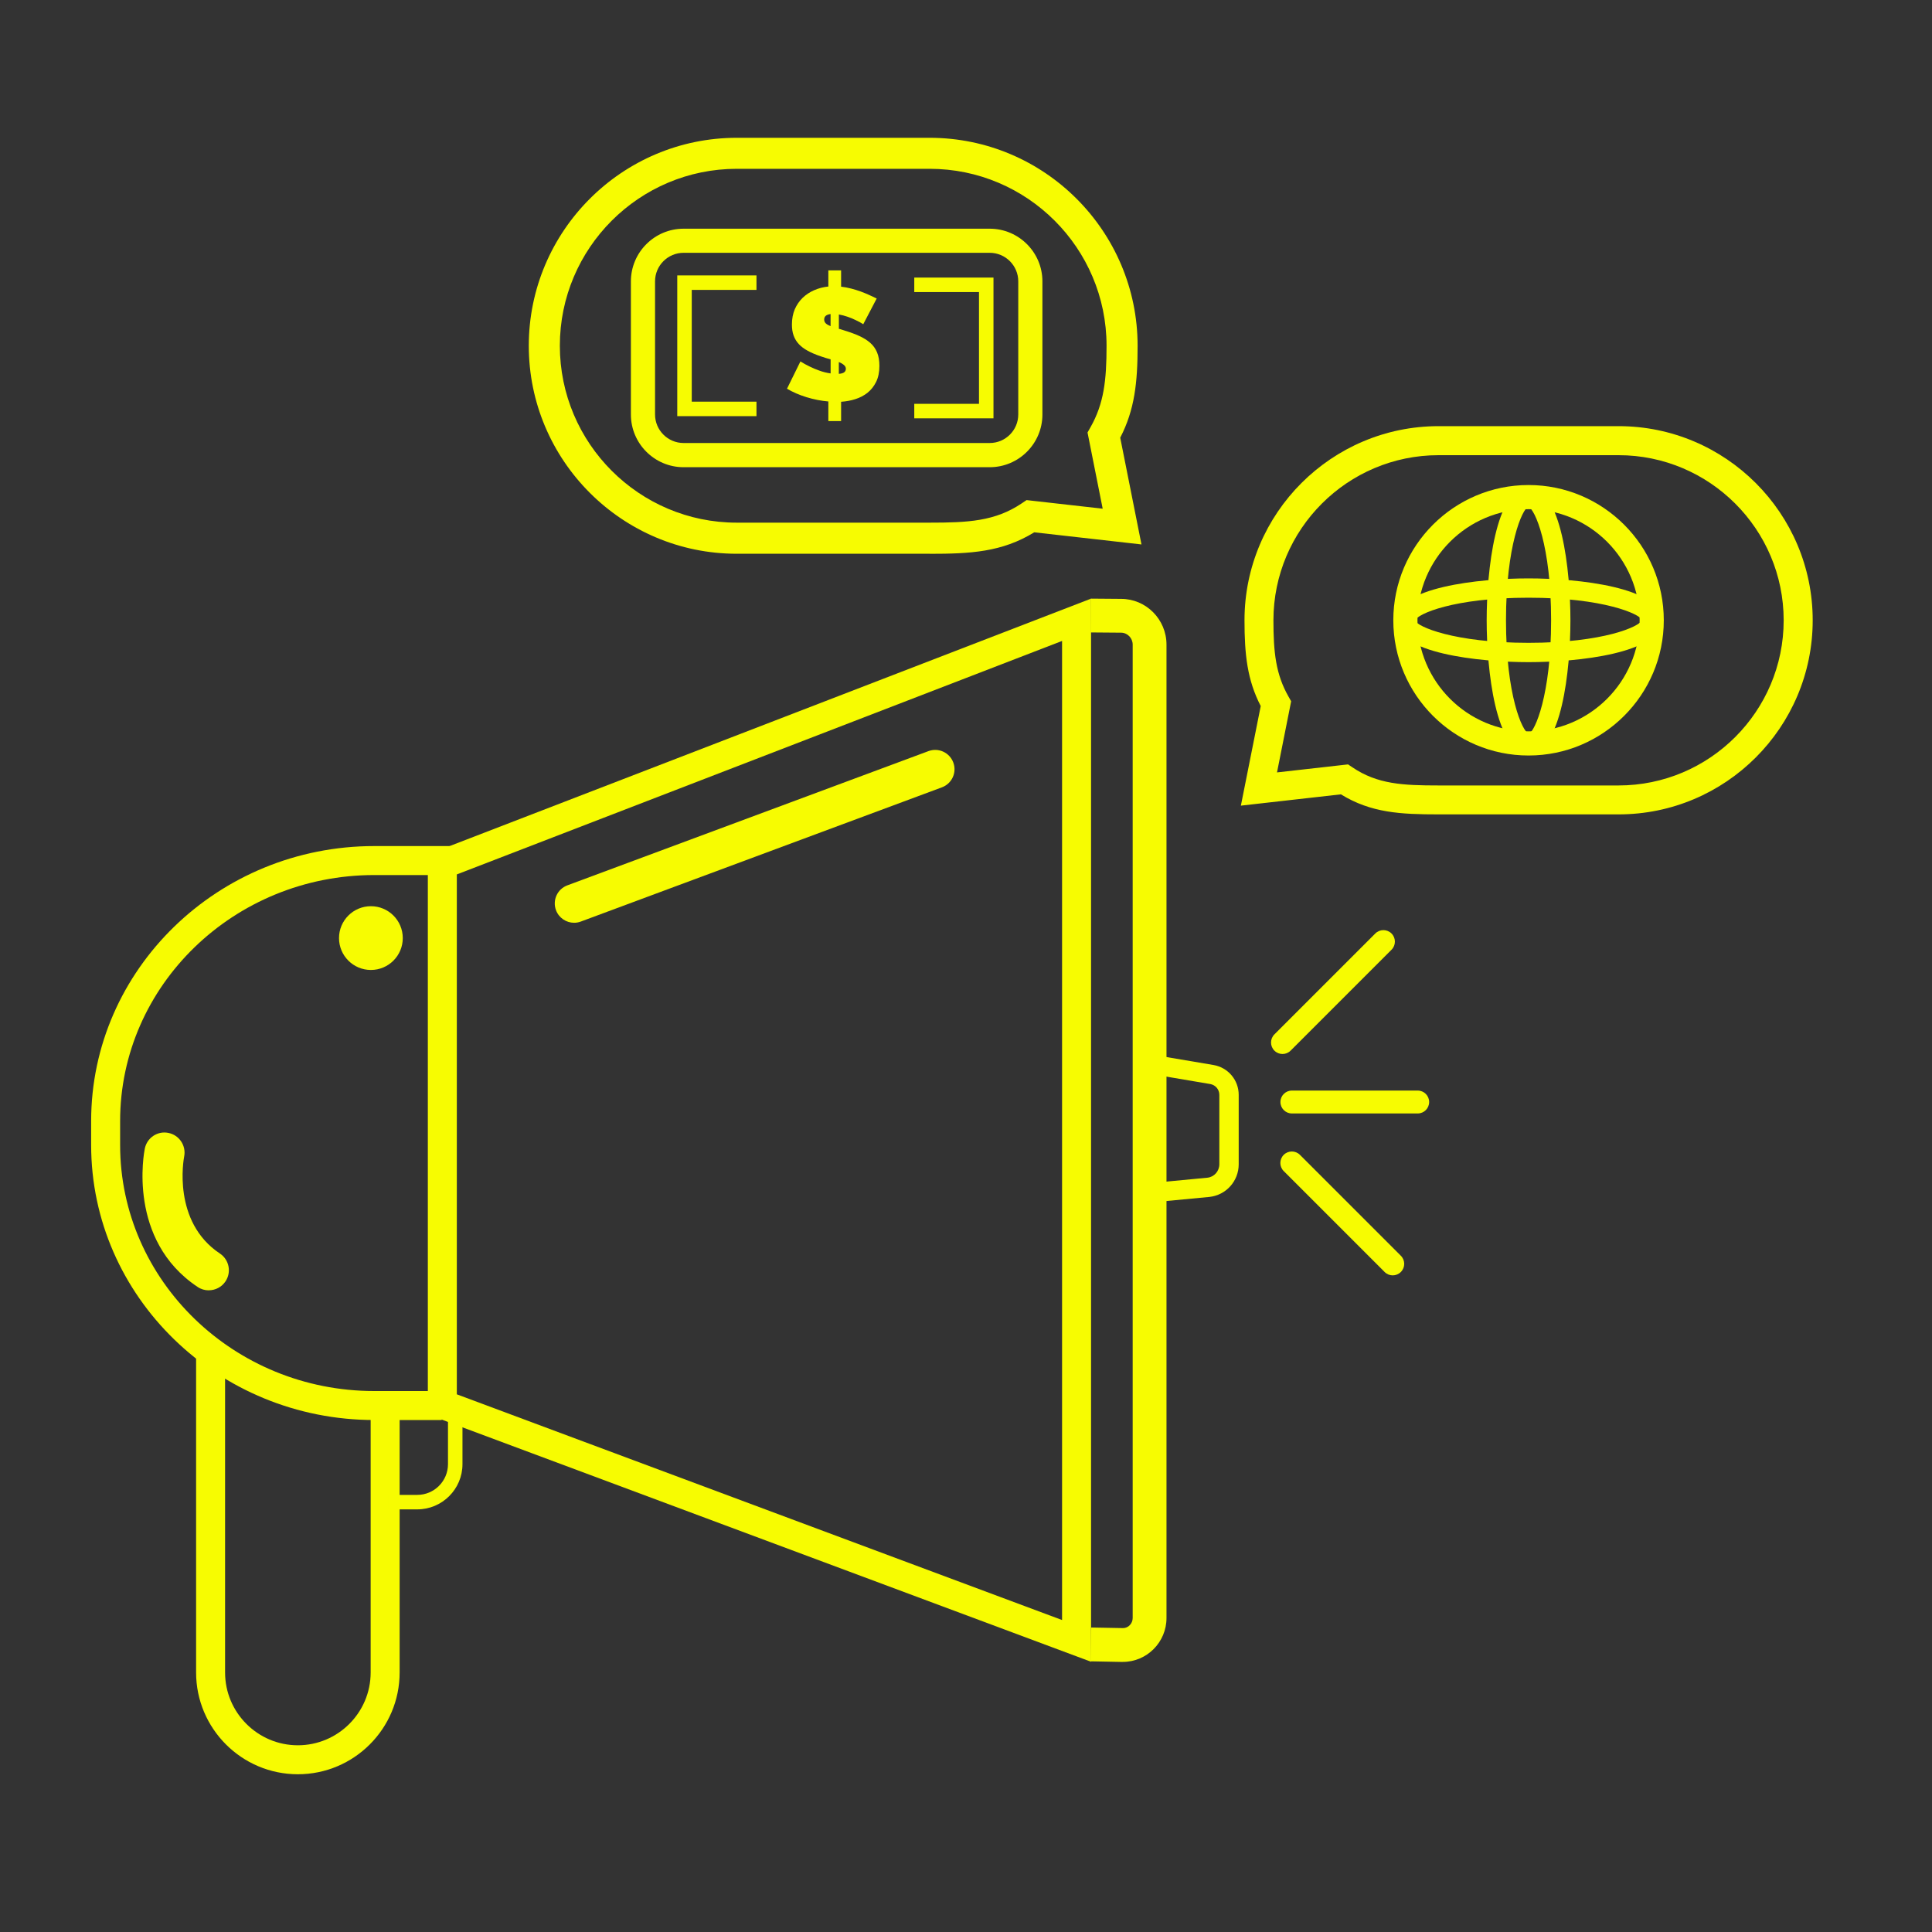 <?xml version="1.0" encoding="UTF-8"?>
<svg xmlns="http://www.w3.org/2000/svg" id="a" data-name="Ebene 1" viewBox="0 0 400 400">
  <rect x="0" y="0" width="400" height="400" fill="#333333" stroke="none"/>
  <defs>
    <style>
      .b {
        fill: #f7fc01;
        stroke-width: 0px;
      }
    </style>
  </defs>
  <path class="b" d="m192.47,114.65h-39.93c-23.75,0-43.06-19.32-43.06-43.06s19.32-43.06,43.06-43.06h39.93c23.75,0,43.06,19.32,43.06,43.06,0,7.6-.61,13.25-3.6,19.03l4.4,22.1-22.2-2.51c-6.68,4.11-13.25,4.45-21.66,4.45Zm-39.93-79.7c-20.2,0-36.63,16.43-36.63,36.63s16.43,36.63,36.63,36.63h39.93c7.94,0,13.56-.28,19.09-4.01l.98-.66,15.76,1.78-3.14-15.78.59-1.04c2.81-4.94,3.35-9.76,3.35-16.92,0-20.2-16.43-36.63-36.63-36.63h-39.93Z"></path>
  <path class="b" d="m335.1,168.61h-37.26c-7.86,0-13.99-.31-20.22-4.15l-20.71,2.34,4.11-20.62c-2.79-5.39-3.36-10.66-3.36-17.76h0c0-22.16,18.03-40.19,40.19-40.19h37.26c22.16,0,40.19,18.03,40.19,40.19s-18.03,40.19-40.19,40.19Zm-56-10.35l.92.62c5.16,3.48,10.41,3.74,17.82,3.74h37.26c18.85,0,34.19-15.34,34.19-34.19s-15.34-34.19-34.19-34.19h-37.26c-18.85,0-34.19,15.34-34.19,34.19,0,6.68.5,11.18,3.12,15.79l.55.97-2.93,14.73,14.71-1.66Z"></path>
  <path class="b" d="m265.53,218.22c-.61,0-1.21-.23-1.68-.7-.93-.93-.93-2.43,0-3.36l20.89-20.89c.93-.93,2.43-.93,3.36,0s.93,2.43,0,3.36l-20.89,20.89c-.46.46-1.07.7-1.68.7Z"></path>
  <path class="b" d="m288.35,264.05c-.61,0-1.21-.23-1.68-.7l-20.89-20.89c-.93-.93-.93-2.43,0-3.36s2.43-.93,3.36,0l20.89,20.89c.93.93.93,2.43,0,3.36-.46.46-1.07.7-1.68.7Z"></path>
  <path class="b" d="m293.52,230.53h-26.05c-1.31,0-2.37-1.06-2.37-2.37s1.06-2.37,2.37-2.37h26.05c1.31,0,2.37,1.06,2.37,2.37s-1.06,2.37-2.37,2.37Z"></path>
  <path class="b" d="m316.47,156.42c-15.44,0-28-12.56-28-28s12.56-28,28-28,28,12.56,28,28-12.56,28-28,28Zm0-51c-12.68,0-23,10.32-23,23s10.32,23,23,23,23-10.32,23-23-10.32-23-23-23Z"></path>
  <path class="b" d="m316.47,155.92c-6.84,0-8.67-17.29-8.67-27.5s1.83-27.5,8.67-27.5,8.67,17.29,8.67,27.5-1.83,27.5-8.67,27.5Zm-.05-51c-1.25.42-4.62,8.03-4.62,23.5s3.37,23.08,4.72,23.5c1.25-.42,4.62-8.03,4.62-23.5s-3.37-23.08-4.72-23.5Z"></path>
  <path class="b" d="m316.47,137.09c-10.21,0-27.5-1.83-27.5-8.67s17.29-8.67,27.5-8.67,27.5,1.83,27.5,8.67-17.29,8.67-27.5,8.67Zm0-13.34c-15.48,0-23.08,3.37-23.5,4.72.42,1.25,8.03,4.62,23.5,4.62s23.08-3.37,23.5-4.72c-.42-1.25-8.03-4.62-23.5-4.62Z"></path>
  <path class="b" d="m43.22,267.15c-.79,0-1.59-.22-2.3-.7-14.6-9.71-11.1-27.88-10.94-28.65.46-2.25,2.64-3.71,4.9-3.24,2.24.45,3.69,2.64,3.25,4.88-.11.57-2.49,13.52,7.4,20.09,1.91,1.27,2.43,3.85,1.16,5.76-.8,1.2-2.12,1.85-3.46,1.85Z"></path>
  <circle class="b" cx="76.79" cy="194.22" r="6.6"></circle>
  <path class="b" d="m118.86,191.05c-1.62,0-3.15-1-3.75-2.61-.77-2.07.28-4.37,2.36-5.14l74.76-27.79c2.07-.77,4.37.29,5.14,2.36.77,2.07-.28,4.37-2.36,5.14l-74.76,27.79c-.46.17-.93.25-1.39.25Z"></path>
  <path class="b" d="m204.91,96.73h-63.38c-6.02,0-10.91-4.9-10.91-10.91v-27.56c0-6.02,4.9-10.91,10.91-10.91h63.38c6.02,0,10.91,4.9,10.91,10.91v27.56c0,6.02-4.9,10.91-10.91,10.91Zm-63.38-44.39c-3.26,0-5.91,2.65-5.91,5.91v27.56c0,3.26,2.65,5.91,5.91,5.91h63.38c3.26,0,5.91-2.65,5.91-5.91v-27.56c0-3.26-2.65-5.91-5.91-5.91h-63.38Z"></path>
  <polygon class="b" points="205.69 86.61 189.29 86.61 189.29 83.61 202.69 83.61 202.69 60.47 189.29 60.47 189.29 57.47 205.69 57.47 205.69 86.61"></polygon>
  <polygon class="b" points="156.62 86.16 140.22 86.16 140.22 57.02 156.62 57.02 156.62 60.02 143.22 60.02 143.22 83.16 156.62 83.16 156.62 86.16"></polygon>
  <path class="b" d="m178.74,67.13c-.48-.31-1.01-.59-1.59-.86-.48-.24-1.03-.47-1.64-.68-.61-.21-1.22-.37-1.83-.48v2.97c.2.04.41.1.63.18.22.08.45.15.69.22,1.08.33,2.05.69,2.93,1.09.87.4,1.61.86,2.23,1.4.62.54,1.09,1.19,1.42,1.97s.49,1.71.49,2.81c0,1.3-.23,2.41-.68,3.32-.45.91-1.05,1.66-1.78,2.25-.74.58-1.58,1.02-2.53,1.32-.95.3-1.93.48-2.94.54v4h-2.64v-4.06c-1.52-.13-3.03-.43-4.53-.89s-2.84-1.05-4.03-1.75l2.78-5.65c.6.38,1.23.73,1.92,1.06.57.29,1.24.57,2,.84.76.28,1.54.47,2.33.58v-2.91c-.68-.18-1.37-.39-2.05-.63-1.04-.35-1.93-.73-2.68-1.14-.75-.41-1.37-.87-1.85-1.39-.49-.52-.84-1.11-1.08-1.77s-.35-1.42-.35-2.28c0-1.19.2-2.24.59-3.16.4-.91.94-1.7,1.62-2.36s1.48-1.19,2.4-1.59,1.89-.65,2.93-.76v-3.34h2.64v3.37c.73.09,1.43.22,2.11.4.68.18,1.34.38,1.97.61.63.23,1.22.48,1.77.73.55.25,1.06.49,1.52.71l-2.78,5.32Zm-8.1-.99c0,.33.11.6.33.81s.55.4.99.58v-2.51c-.88.11-1.32.48-1.32,1.12Zm4.49,10.24c0-.31-.13-.58-.4-.81s-.62-.44-1.06-.61v2.44c.53-.04.9-.15,1.12-.33.22-.17.33-.41.33-.69Z"></path>
  <path class="b" d="m225.89,344.05l-137.31-51.21v-115.93l137.31-52.97v220.1Zm-131.31-55.37l125.31,46.73v-202.71l-125.31,48.34v107.65Z"></path>
  <path class="b" d="m91.45,294h-13.97c-32.32,0-58.61-25.54-58.61-56.94v-4.95c0-31.39,26.29-56.94,58.61-56.94h16.97v4.79h-3v1.21h-13.97c-29.01,0-52.61,22.85-52.61,50.94v4.95c0,28.09,23.6,50.94,52.61,50.94h13.97v6Z"></path>
  <path class="b" d="m61.67,367.34c-11.62,0-21.07-9.45-21.07-21.07v-66.88h6v66.88c0,8.31,6.76,15.07,15.07,15.07s15.07-6.76,15.07-15.07v-55.61h6v55.61c0,11.62-9.45,21.07-21.07,21.07Z"></path>
  <path class="b" d="m232.47,344.09l-6.67-.13.13-7,6.6.12c1.06,0,1.98-.94,1.98-2.09v-201.53c0-1.36-1.09-2.47-2.42-2.47l-6.28-.05.05-7,6.26.05c5.17,0,9.39,4.25,9.39,9.47v201.53c0,5.01-4.06,9.09-9.04,9.09Z"></path>
  <path class="b" d="m237.03,249.08l-.38-3.98,13.34-1.27c1.39-.15,2.46-1.35,2.46-2.78v-14.37c0-1.11-.79-2.05-1.88-2.24l-13.83-2.34.67-3.94,13.84,2.34c3.02.52,5.21,3.12,5.21,6.18v14.37c0,3.47-2.6,6.38-6.05,6.76l-13.37,1.27Z"></path>
  <path class="b" d="m86.39,312.5h-5.92v-3h5.92c3.51,0,6.36-2.85,6.36-6.36v-10.48h3v10.48c0,5.16-4.2,9.36-9.36,9.36Z"></path>
</svg>
